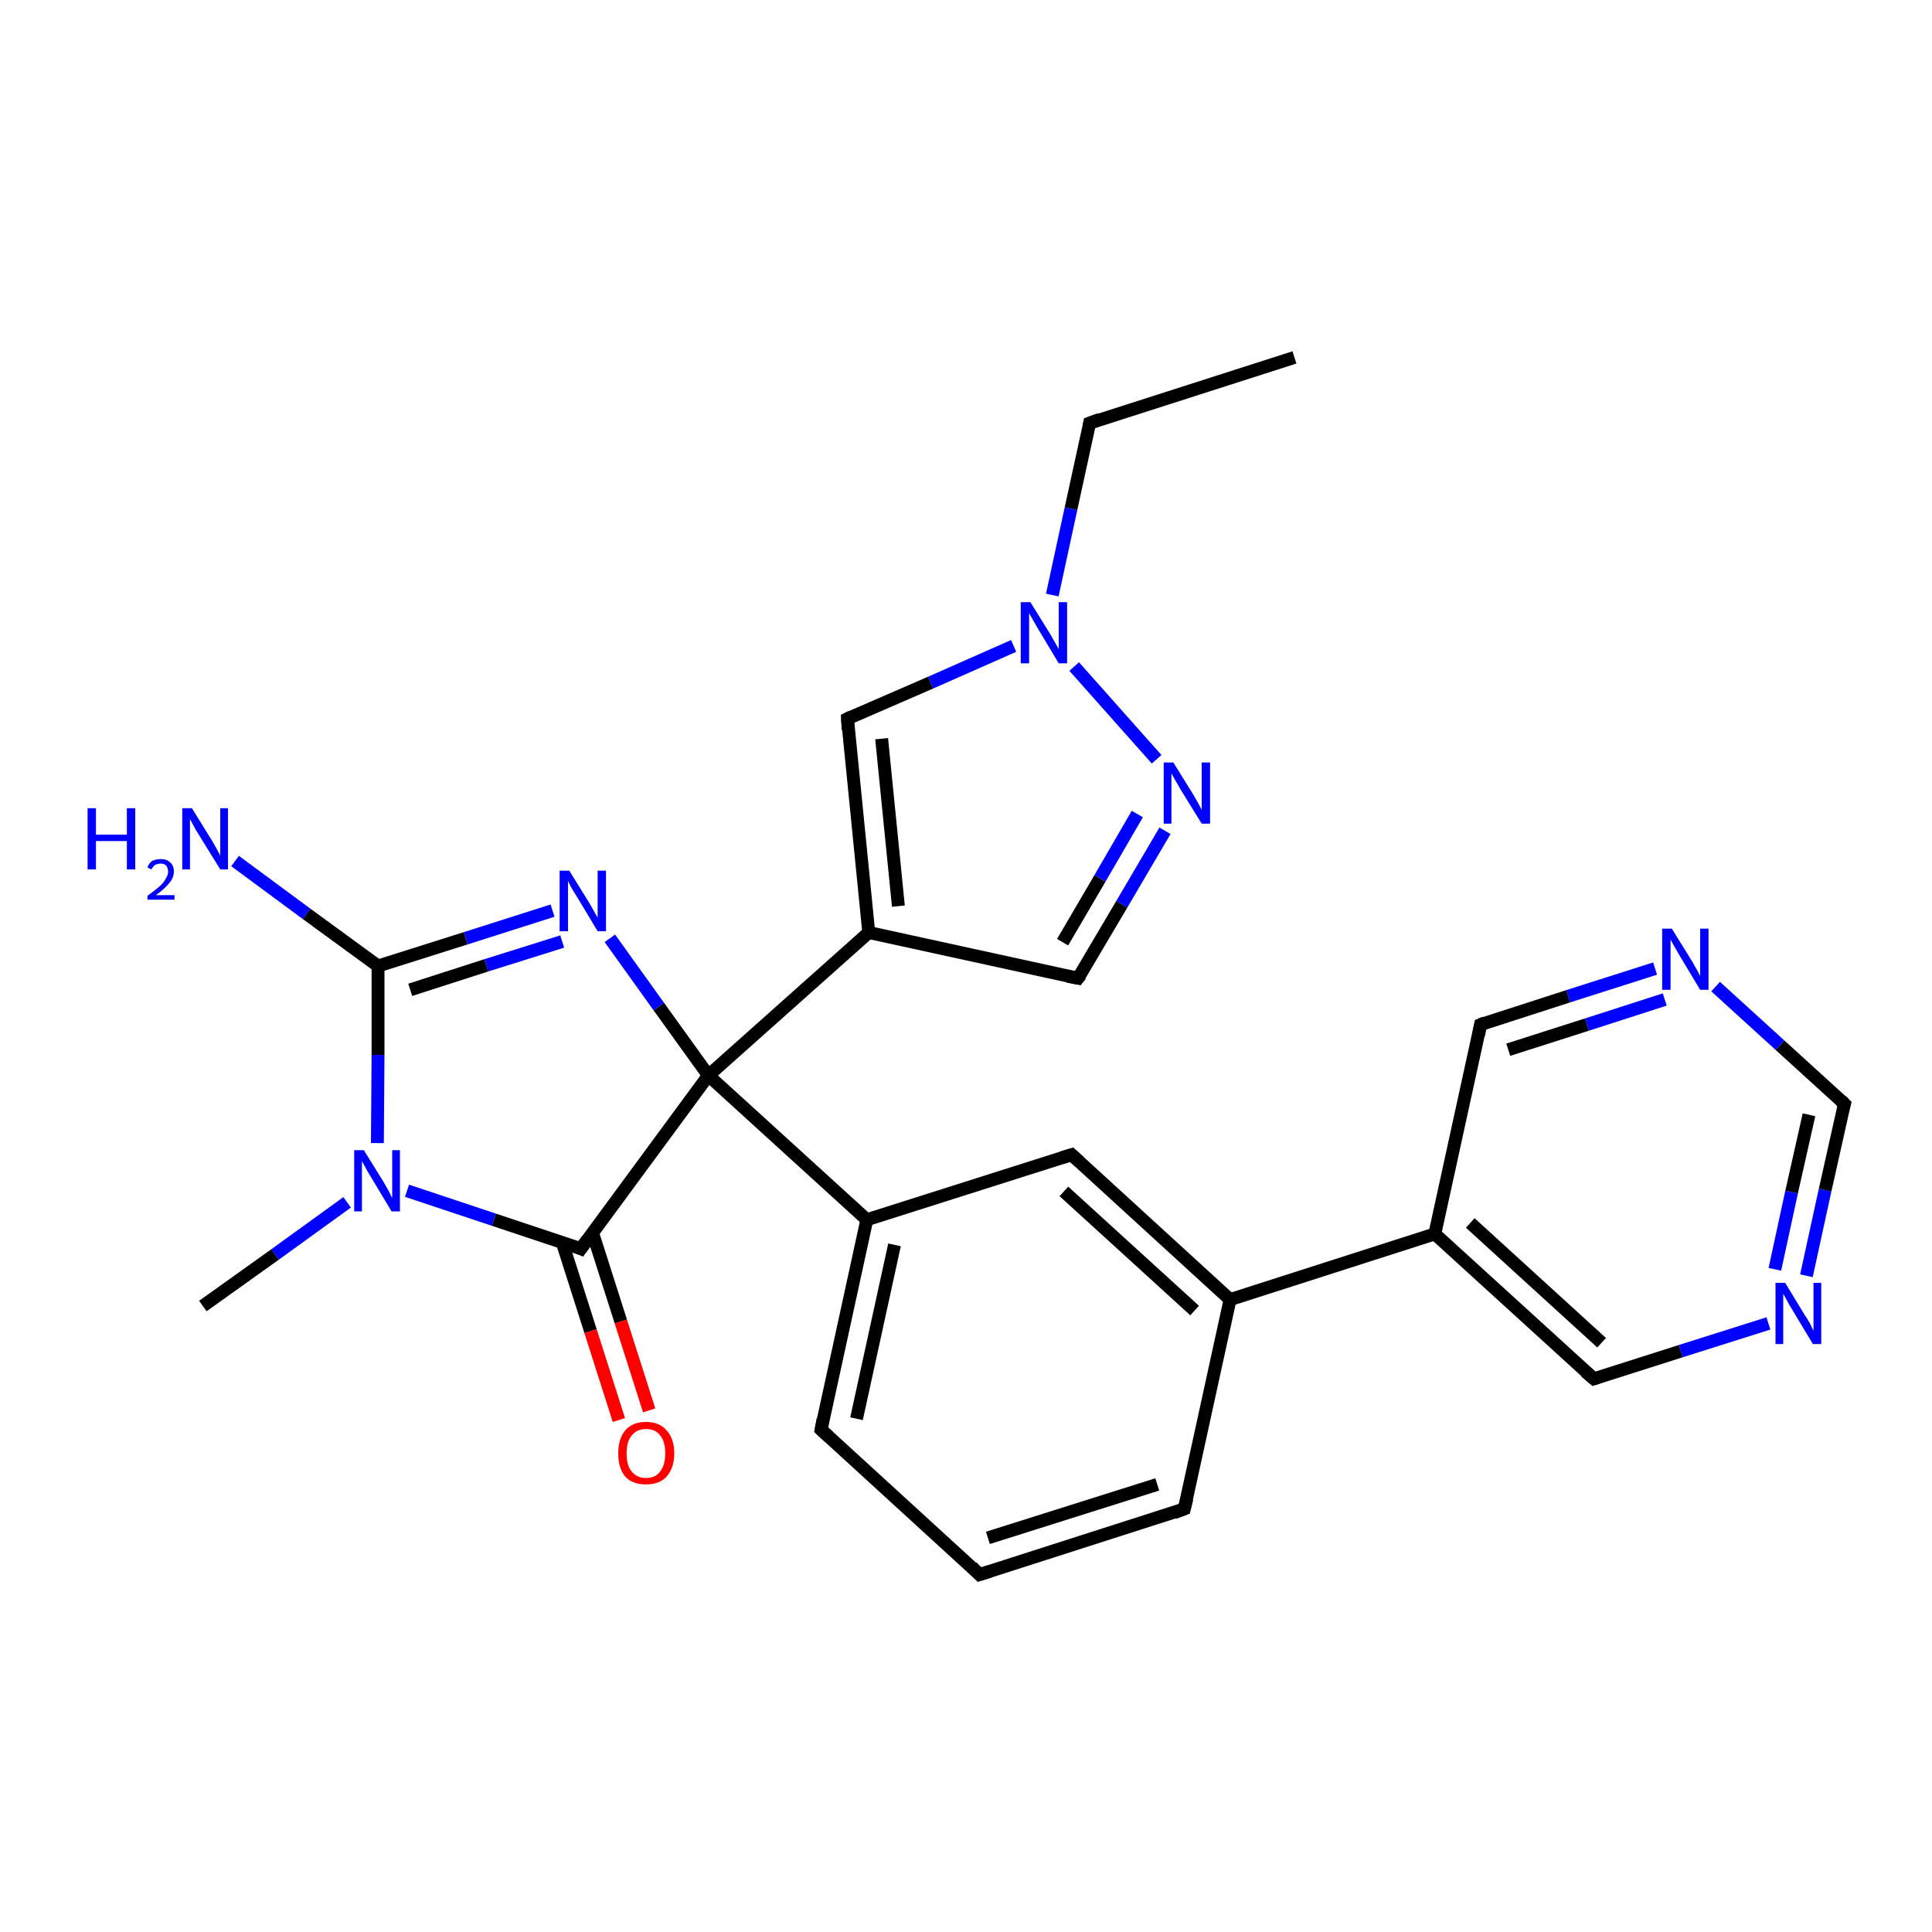 <?xml version='1.0' encoding='iso-8859-1'?>
<svg version='1.1' baseProfile='full'
              xmlns='http://www.w3.org/2000/svg'
                      xmlns:rdkit='http://www.rdkit.org/xml'
                      xmlns:xlink='http://www.w3.org/1999/xlink'
                  xml:space='preserve'
width='300px' height='300px' viewBox='0 0 300 300'>
<!-- END OF HEADER -->
<rect style='opacity:1.0;fill:#FFFFFF;stroke:none' width='300.0' height='300.0' x='0.0' y='0.0'> </rect>
<path class='bond-0 atom-0 atom-1' d='M 201.0,55.5 L 169.2,65.7' style='fill:none;fill-rule:evenodd;stroke:#000000;stroke-width:2.0px;stroke-linecap:butt;stroke-linejoin:miter;stroke-opacity:1' />
<path class='bond-1 atom-1 atom-2' d='M 169.2,65.7 L 166.3,79.0' style='fill:none;fill-rule:evenodd;stroke:#000000;stroke-width:2.0px;stroke-linecap:butt;stroke-linejoin:miter;stroke-opacity:1' />
<path class='bond-1 atom-1 atom-2' d='M 166.3,79.0 L 163.4,92.4' style='fill:none;fill-rule:evenodd;stroke:#0000FF;stroke-width:2.0px;stroke-linecap:butt;stroke-linejoin:miter;stroke-opacity:1' />
<path class='bond-2 atom-2 atom-3' d='M 157.4,100.3 L 144.5,106.0' style='fill:none;fill-rule:evenodd;stroke:#0000FF;stroke-width:2.0px;stroke-linecap:butt;stroke-linejoin:miter;stroke-opacity:1' />
<path class='bond-2 atom-2 atom-3' d='M 144.5,106.0 L 131.6,111.6' style='fill:none;fill-rule:evenodd;stroke:#000000;stroke-width:2.0px;stroke-linecap:butt;stroke-linejoin:miter;stroke-opacity:1' />
<path class='bond-3 atom-3 atom-4' d='M 131.6,111.6 L 134.9,144.8' style='fill:none;fill-rule:evenodd;stroke:#000000;stroke-width:2.0px;stroke-linecap:butt;stroke-linejoin:miter;stroke-opacity:1' />
<path class='bond-3 atom-3 atom-4' d='M 136.9,114.7 L 139.5,140.7' style='fill:none;fill-rule:evenodd;stroke:#000000;stroke-width:2.0px;stroke-linecap:butt;stroke-linejoin:miter;stroke-opacity:1' />
<path class='bond-4 atom-4 atom-5' d='M 134.9,144.8 L 167.4,151.9' style='fill:none;fill-rule:evenodd;stroke:#000000;stroke-width:2.0px;stroke-linecap:butt;stroke-linejoin:miter;stroke-opacity:1' />
<path class='bond-5 atom-5 atom-6' d='M 167.4,151.9 L 174.2,140.4' style='fill:none;fill-rule:evenodd;stroke:#000000;stroke-width:2.0px;stroke-linecap:butt;stroke-linejoin:miter;stroke-opacity:1' />
<path class='bond-5 atom-5 atom-6' d='M 174.2,140.4 L 180.9,129.0' style='fill:none;fill-rule:evenodd;stroke:#0000FF;stroke-width:2.0px;stroke-linecap:butt;stroke-linejoin:miter;stroke-opacity:1' />
<path class='bond-5 atom-5 atom-6' d='M 165.0,146.3 L 170.8,136.4' style='fill:none;fill-rule:evenodd;stroke:#000000;stroke-width:2.0px;stroke-linecap:butt;stroke-linejoin:miter;stroke-opacity:1' />
<path class='bond-5 atom-5 atom-6' d='M 170.8,136.4 L 176.6,126.4' style='fill:none;fill-rule:evenodd;stroke:#0000FF;stroke-width:2.0px;stroke-linecap:butt;stroke-linejoin:miter;stroke-opacity:1' />
<path class='bond-6 atom-4 atom-7' d='M 134.9,144.8 L 110.0,167.0' style='fill:none;fill-rule:evenodd;stroke:#000000;stroke-width:2.0px;stroke-linecap:butt;stroke-linejoin:miter;stroke-opacity:1' />
<path class='bond-7 atom-7 atom-8' d='M 110.0,167.0 L 102.3,156.3' style='fill:none;fill-rule:evenodd;stroke:#000000;stroke-width:2.0px;stroke-linecap:butt;stroke-linejoin:miter;stroke-opacity:1' />
<path class='bond-7 atom-7 atom-8' d='M 102.3,156.3 L 94.7,145.7' style='fill:none;fill-rule:evenodd;stroke:#0000FF;stroke-width:2.0px;stroke-linecap:butt;stroke-linejoin:miter;stroke-opacity:1' />
<path class='bond-8 atom-8 atom-9' d='M 85.8,141.4 L 72.3,145.7' style='fill:none;fill-rule:evenodd;stroke:#0000FF;stroke-width:2.0px;stroke-linecap:butt;stroke-linejoin:miter;stroke-opacity:1' />
<path class='bond-8 atom-8 atom-9' d='M 72.3,145.7 L 58.7,150.0' style='fill:none;fill-rule:evenodd;stroke:#000000;stroke-width:2.0px;stroke-linecap:butt;stroke-linejoin:miter;stroke-opacity:1' />
<path class='bond-8 atom-8 atom-9' d='M 87.3,146.2 L 75.5,149.9' style='fill:none;fill-rule:evenodd;stroke:#0000FF;stroke-width:2.0px;stroke-linecap:butt;stroke-linejoin:miter;stroke-opacity:1' />
<path class='bond-8 atom-8 atom-9' d='M 75.5,149.9 L 63.7,153.7' style='fill:none;fill-rule:evenodd;stroke:#000000;stroke-width:2.0px;stroke-linecap:butt;stroke-linejoin:miter;stroke-opacity:1' />
<path class='bond-9 atom-9 atom-10' d='M 58.7,150.0 L 47.6,141.9' style='fill:none;fill-rule:evenodd;stroke:#000000;stroke-width:2.0px;stroke-linecap:butt;stroke-linejoin:miter;stroke-opacity:1' />
<path class='bond-9 atom-9 atom-10' d='M 47.6,141.9 L 36.5,133.7' style='fill:none;fill-rule:evenodd;stroke:#0000FF;stroke-width:2.0px;stroke-linecap:butt;stroke-linejoin:miter;stroke-opacity:1' />
<path class='bond-10 atom-9 atom-11' d='M 58.7,150.0 L 58.7,163.8' style='fill:none;fill-rule:evenodd;stroke:#000000;stroke-width:2.0px;stroke-linecap:butt;stroke-linejoin:miter;stroke-opacity:1' />
<path class='bond-10 atom-9 atom-11' d='M 58.7,163.8 L 58.6,177.5' style='fill:none;fill-rule:evenodd;stroke:#0000FF;stroke-width:2.0px;stroke-linecap:butt;stroke-linejoin:miter;stroke-opacity:1' />
<path class='bond-11 atom-11 atom-12' d='M 53.9,186.7 L 42.7,194.8' style='fill:none;fill-rule:evenodd;stroke:#0000FF;stroke-width:2.0px;stroke-linecap:butt;stroke-linejoin:miter;stroke-opacity:1' />
<path class='bond-11 atom-11 atom-12' d='M 42.7,194.8 L 31.5,202.8' style='fill:none;fill-rule:evenodd;stroke:#000000;stroke-width:2.0px;stroke-linecap:butt;stroke-linejoin:miter;stroke-opacity:1' />
<path class='bond-12 atom-11 atom-13' d='M 63.2,184.9 L 76.7,189.4' style='fill:none;fill-rule:evenodd;stroke:#0000FF;stroke-width:2.0px;stroke-linecap:butt;stroke-linejoin:miter;stroke-opacity:1' />
<path class='bond-12 atom-11 atom-13' d='M 76.7,189.4 L 90.2,193.9' style='fill:none;fill-rule:evenodd;stroke:#000000;stroke-width:2.0px;stroke-linecap:butt;stroke-linejoin:miter;stroke-opacity:1' />
<path class='bond-13 atom-13 atom-14' d='M 87.3,192.9 L 91.7,206.7' style='fill:none;fill-rule:evenodd;stroke:#000000;stroke-width:2.0px;stroke-linecap:butt;stroke-linejoin:miter;stroke-opacity:1' />
<path class='bond-13 atom-13 atom-14' d='M 91.7,206.7 L 96.1,220.5' style='fill:none;fill-rule:evenodd;stroke:#FF0000;stroke-width:2.0px;stroke-linecap:butt;stroke-linejoin:miter;stroke-opacity:1' />
<path class='bond-13 atom-13 atom-14' d='M 92.0,191.4 L 96.4,205.2' style='fill:none;fill-rule:evenodd;stroke:#000000;stroke-width:2.0px;stroke-linecap:butt;stroke-linejoin:miter;stroke-opacity:1' />
<path class='bond-13 atom-13 atom-14' d='M 96.4,205.2 L 100.8,219.0' style='fill:none;fill-rule:evenodd;stroke:#FF0000;stroke-width:2.0px;stroke-linecap:butt;stroke-linejoin:miter;stroke-opacity:1' />
<path class='bond-14 atom-7 atom-15' d='M 110.0,167.0 L 134.6,189.4' style='fill:none;fill-rule:evenodd;stroke:#000000;stroke-width:2.0px;stroke-linecap:butt;stroke-linejoin:miter;stroke-opacity:1' />
<path class='bond-15 atom-15 atom-16' d='M 134.6,189.4 L 127.5,222.0' style='fill:none;fill-rule:evenodd;stroke:#000000;stroke-width:2.0px;stroke-linecap:butt;stroke-linejoin:miter;stroke-opacity:1' />
<path class='bond-15 atom-15 atom-16' d='M 138.9,193.3 L 133.0,220.3' style='fill:none;fill-rule:evenodd;stroke:#000000;stroke-width:2.0px;stroke-linecap:butt;stroke-linejoin:miter;stroke-opacity:1' />
<path class='bond-16 atom-16 atom-17' d='M 127.5,222.0 L 152.1,244.5' style='fill:none;fill-rule:evenodd;stroke:#000000;stroke-width:2.0px;stroke-linecap:butt;stroke-linejoin:miter;stroke-opacity:1' />
<path class='bond-17 atom-17 atom-18' d='M 152.1,244.5 L 183.9,234.3' style='fill:none;fill-rule:evenodd;stroke:#000000;stroke-width:2.0px;stroke-linecap:butt;stroke-linejoin:miter;stroke-opacity:1' />
<path class='bond-17 atom-17 atom-18' d='M 153.4,238.8 L 179.7,230.5' style='fill:none;fill-rule:evenodd;stroke:#000000;stroke-width:2.0px;stroke-linecap:butt;stroke-linejoin:miter;stroke-opacity:1' />
<path class='bond-18 atom-18 atom-19' d='M 183.9,234.3 L 191.0,201.8' style='fill:none;fill-rule:evenodd;stroke:#000000;stroke-width:2.0px;stroke-linecap:butt;stroke-linejoin:miter;stroke-opacity:1' />
<path class='bond-19 atom-19 atom-20' d='M 191.0,201.8 L 166.4,179.3' style='fill:none;fill-rule:evenodd;stroke:#000000;stroke-width:2.0px;stroke-linecap:butt;stroke-linejoin:miter;stroke-opacity:1' />
<path class='bond-19 atom-19 atom-20' d='M 185.5,203.5 L 165.2,185.0' style='fill:none;fill-rule:evenodd;stroke:#000000;stroke-width:2.0px;stroke-linecap:butt;stroke-linejoin:miter;stroke-opacity:1' />
<path class='bond-20 atom-19 atom-21' d='M 191.0,201.8 L 222.8,191.6' style='fill:none;fill-rule:evenodd;stroke:#000000;stroke-width:2.0px;stroke-linecap:butt;stroke-linejoin:miter;stroke-opacity:1' />
<path class='bond-21 atom-21 atom-22' d='M 222.8,191.6 L 247.5,214.1' style='fill:none;fill-rule:evenodd;stroke:#000000;stroke-width:2.0px;stroke-linecap:butt;stroke-linejoin:miter;stroke-opacity:1' />
<path class='bond-21 atom-21 atom-22' d='M 228.3,189.9 L 248.7,208.5' style='fill:none;fill-rule:evenodd;stroke:#000000;stroke-width:2.0px;stroke-linecap:butt;stroke-linejoin:miter;stroke-opacity:1' />
<path class='bond-22 atom-22 atom-23' d='M 247.5,214.1 L 261.0,209.8' style='fill:none;fill-rule:evenodd;stroke:#000000;stroke-width:2.0px;stroke-linecap:butt;stroke-linejoin:miter;stroke-opacity:1' />
<path class='bond-22 atom-22 atom-23' d='M 261.0,209.8 L 274.6,205.5' style='fill:none;fill-rule:evenodd;stroke:#0000FF;stroke-width:2.0px;stroke-linecap:butt;stroke-linejoin:miter;stroke-opacity:1' />
<path class='bond-23 atom-23 atom-24' d='M 280.5,198.1 L 283.4,184.8' style='fill:none;fill-rule:evenodd;stroke:#0000FF;stroke-width:2.0px;stroke-linecap:butt;stroke-linejoin:miter;stroke-opacity:1' />
<path class='bond-23 atom-23 atom-24' d='M 283.4,184.8 L 286.4,171.4' style='fill:none;fill-rule:evenodd;stroke:#000000;stroke-width:2.0px;stroke-linecap:butt;stroke-linejoin:miter;stroke-opacity:1' />
<path class='bond-23 atom-23 atom-24' d='M 275.6,197.1 L 278.2,185.1' style='fill:none;fill-rule:evenodd;stroke:#0000FF;stroke-width:2.0px;stroke-linecap:butt;stroke-linejoin:miter;stroke-opacity:1' />
<path class='bond-23 atom-23 atom-24' d='M 278.2,185.1 L 280.9,173.1' style='fill:none;fill-rule:evenodd;stroke:#000000;stroke-width:2.0px;stroke-linecap:butt;stroke-linejoin:miter;stroke-opacity:1' />
<path class='bond-24 atom-24 atom-25' d='M 286.4,171.4 L 276.4,162.3' style='fill:none;fill-rule:evenodd;stroke:#000000;stroke-width:2.0px;stroke-linecap:butt;stroke-linejoin:miter;stroke-opacity:1' />
<path class='bond-24 atom-24 atom-25' d='M 276.4,162.3 L 266.4,153.2' style='fill:none;fill-rule:evenodd;stroke:#0000FF;stroke-width:2.0px;stroke-linecap:butt;stroke-linejoin:miter;stroke-opacity:1' />
<path class='bond-25 atom-25 atom-26' d='M 257.0,150.4 L 243.5,154.7' style='fill:none;fill-rule:evenodd;stroke:#0000FF;stroke-width:2.0px;stroke-linecap:butt;stroke-linejoin:miter;stroke-opacity:1' />
<path class='bond-25 atom-25 atom-26' d='M 243.5,154.7 L 229.9,159.1' style='fill:none;fill-rule:evenodd;stroke:#000000;stroke-width:2.0px;stroke-linecap:butt;stroke-linejoin:miter;stroke-opacity:1' />
<path class='bond-25 atom-25 atom-26' d='M 258.5,155.2 L 246.4,159.1' style='fill:none;fill-rule:evenodd;stroke:#0000FF;stroke-width:2.0px;stroke-linecap:butt;stroke-linejoin:miter;stroke-opacity:1' />
<path class='bond-25 atom-25 atom-26' d='M 246.4,159.1 L 234.2,163.0' style='fill:none;fill-rule:evenodd;stroke:#000000;stroke-width:2.0px;stroke-linecap:butt;stroke-linejoin:miter;stroke-opacity:1' />
<path class='bond-26 atom-6 atom-2' d='M 179.6,117.9 L 166.8,103.5' style='fill:none;fill-rule:evenodd;stroke:#0000FF;stroke-width:2.0px;stroke-linecap:butt;stroke-linejoin:miter;stroke-opacity:1' />
<path class='bond-27 atom-13 atom-7' d='M 90.2,193.9 L 110.0,167.0' style='fill:none;fill-rule:evenodd;stroke:#000000;stroke-width:2.0px;stroke-linecap:butt;stroke-linejoin:miter;stroke-opacity:1' />
<path class='bond-28 atom-20 atom-15' d='M 166.4,179.3 L 134.6,189.4' style='fill:none;fill-rule:evenodd;stroke:#000000;stroke-width:2.0px;stroke-linecap:butt;stroke-linejoin:miter;stroke-opacity:1' />
<path class='bond-29 atom-26 atom-21' d='M 229.9,159.1 L 222.8,191.6' style='fill:none;fill-rule:evenodd;stroke:#000000;stroke-width:2.0px;stroke-linecap:butt;stroke-linejoin:miter;stroke-opacity:1' />
<path d='M 170.8,65.1 L 169.2,65.7 L 169.1,66.3' style='fill:none;stroke:#000000;stroke-width:2.0px;stroke-linecap:butt;stroke-linejoin:miter;stroke-opacity:1;' />
<path d='M 132.2,111.3 L 131.6,111.6 L 131.7,113.3' style='fill:none;stroke:#000000;stroke-width:2.0px;stroke-linecap:butt;stroke-linejoin:miter;stroke-opacity:1;' />
<path d='M 165.8,151.6 L 167.4,151.9 L 167.8,151.4' style='fill:none;stroke:#000000;stroke-width:2.0px;stroke-linecap:butt;stroke-linejoin:miter;stroke-opacity:1;' />
<path d='M 89.5,193.6 L 90.2,193.9 L 91.2,192.5' style='fill:none;stroke:#000000;stroke-width:2.0px;stroke-linecap:butt;stroke-linejoin:miter;stroke-opacity:1;' />
<path d='M 127.8,220.4 L 127.5,222.0 L 128.7,223.1' style='fill:none;stroke:#000000;stroke-width:2.0px;stroke-linecap:butt;stroke-linejoin:miter;stroke-opacity:1;' />
<path d='M 150.9,243.3 L 152.1,244.5 L 153.7,244.0' style='fill:none;stroke:#000000;stroke-width:2.0px;stroke-linecap:butt;stroke-linejoin:miter;stroke-opacity:1;' />
<path d='M 182.3,234.9 L 183.9,234.3 L 184.3,232.7' style='fill:none;stroke:#000000;stroke-width:2.0px;stroke-linecap:butt;stroke-linejoin:miter;stroke-opacity:1;' />
<path d='M 167.6,180.4 L 166.4,179.3 L 164.8,179.8' style='fill:none;stroke:#000000;stroke-width:2.0px;stroke-linecap:butt;stroke-linejoin:miter;stroke-opacity:1;' />
<path d='M 246.2,213.0 L 247.5,214.1 L 248.1,213.9' style='fill:none;stroke:#000000;stroke-width:2.0px;stroke-linecap:butt;stroke-linejoin:miter;stroke-opacity:1;' />
<path d='M 286.2,172.1 L 286.4,171.4 L 285.9,170.9' style='fill:none;stroke:#000000;stroke-width:2.0px;stroke-linecap:butt;stroke-linejoin:miter;stroke-opacity:1;' />
<path d='M 230.6,158.8 L 229.9,159.1 L 229.6,160.7' style='fill:none;stroke:#000000;stroke-width:2.0px;stroke-linecap:butt;stroke-linejoin:miter;stroke-opacity:1;' />
<path class='atom-2' d='M 160.0 93.5
L 163.1 98.5
Q 163.4 99.0, 163.9 99.9
Q 164.4 100.8, 164.4 100.8
L 164.4 93.5
L 165.7 93.5
L 165.7 103.0
L 164.4 103.0
L 161.1 97.5
Q 160.7 96.8, 160.3 96.1
Q 159.9 95.4, 159.8 95.2
L 159.8 103.0
L 158.5 103.0
L 158.5 93.5
L 160.0 93.5
' fill='#0000FF'/>
<path class='atom-6' d='M 182.2 118.4
L 185.3 123.4
Q 185.6 123.9, 186.1 124.8
Q 186.6 125.7, 186.6 125.8
L 186.6 118.4
L 187.9 118.4
L 187.9 127.9
L 186.6 127.9
L 183.2 122.4
Q 182.9 121.8, 182.4 121.0
Q 182.0 120.3, 181.9 120.1
L 181.9 127.9
L 180.7 127.9
L 180.7 118.4
L 182.2 118.4
' fill='#0000FF'/>
<path class='atom-8' d='M 88.4 135.2
L 91.5 140.2
Q 91.8 140.7, 92.3 141.6
Q 92.8 142.5, 92.8 142.5
L 92.8 135.2
L 94.1 135.2
L 94.1 144.6
L 92.8 144.6
L 89.5 139.1
Q 89.1 138.5, 88.7 137.8
Q 88.3 137.0, 88.2 136.8
L 88.2 144.6
L 86.9 144.6
L 86.9 135.2
L 88.4 135.2
' fill='#0000FF'/>
<path class='atom-10' d='M 13.6 125.5
L 14.9 125.5
L 14.9 129.6
L 19.7 129.6
L 19.7 125.5
L 21.0 125.5
L 21.0 135.0
L 19.7 135.0
L 19.7 130.6
L 14.9 130.6
L 14.9 135.0
L 13.6 135.0
L 13.6 125.5
' fill='#0000FF'/>
<path class='atom-10' d='M 22.9 134.7
Q 23.1 134.1, 23.6 133.7
Q 24.2 133.4, 25.0 133.4
Q 25.9 133.4, 26.4 133.9
Q 27.0 134.4, 27.0 135.3
Q 27.0 136.3, 26.3 137.1
Q 25.6 138.0, 24.2 139.0
L 27.1 139.0
L 27.1 139.7
L 22.9 139.7
L 22.9 139.1
Q 24.0 138.3, 24.7 137.7
Q 25.4 137.1, 25.7 136.5
Q 26.1 135.9, 26.1 135.4
Q 26.1 134.8, 25.8 134.4
Q 25.5 134.1, 25.0 134.1
Q 24.5 134.1, 24.1 134.3
Q 23.8 134.5, 23.5 135.0
L 22.9 134.7
' fill='#0000FF'/>
<path class='atom-10' d='M 29.8 125.5
L 32.9 130.5
Q 33.2 131.0, 33.7 131.9
Q 34.2 132.8, 34.2 132.9
L 34.2 125.5
L 35.4 125.5
L 35.4 135.0
L 34.2 135.0
L 30.8 129.5
Q 30.4 128.9, 30.0 128.1
Q 29.6 127.4, 29.5 127.2
L 29.5 135.0
L 28.3 135.0
L 28.3 125.5
L 29.8 125.5
' fill='#0000FF'/>
<path class='atom-11' d='M 56.5 178.6
L 59.6 183.6
Q 59.9 184.1, 60.4 185.0
Q 60.8 185.9, 60.9 186.0
L 60.9 178.6
L 62.1 178.6
L 62.1 188.1
L 60.8 188.1
L 57.5 182.6
Q 57.1 182.0, 56.7 181.2
Q 56.3 180.5, 56.2 180.3
L 56.2 188.1
L 55.0 188.1
L 55.0 178.6
L 56.5 178.6
' fill='#0000FF'/>
<path class='atom-14' d='M 96.0 225.7
Q 96.0 223.4, 97.1 222.1
Q 98.2 220.8, 100.3 220.8
Q 102.4 220.8, 103.5 222.1
Q 104.7 223.4, 104.7 225.7
Q 104.7 227.9, 103.5 229.3
Q 102.4 230.5, 100.3 230.5
Q 98.2 230.5, 97.1 229.3
Q 96.0 228.0, 96.0 225.7
M 100.3 229.5
Q 101.8 229.5, 102.5 228.5
Q 103.3 227.5, 103.3 225.7
Q 103.3 223.8, 102.5 222.9
Q 101.8 221.9, 100.3 221.9
Q 98.9 221.9, 98.1 222.9
Q 97.3 223.8, 97.3 225.7
Q 97.3 227.6, 98.1 228.5
Q 98.9 229.5, 100.3 229.5
' fill='#FF0000'/>
<path class='atom-23' d='M 277.2 199.2
L 280.3 204.3
Q 280.6 204.7, 281.1 205.6
Q 281.5 206.5, 281.6 206.6
L 281.6 199.2
L 282.8 199.2
L 282.8 208.7
L 281.5 208.7
L 278.2 203.2
Q 277.8 202.6, 277.4 201.8
Q 277.0 201.1, 276.9 200.9
L 276.9 208.7
L 275.7 208.7
L 275.7 199.2
L 277.2 199.2
' fill='#0000FF'/>
<path class='atom-25' d='M 259.6 144.2
L 262.7 149.2
Q 263.0 149.7, 263.5 150.6
Q 264.0 151.5, 264.0 151.6
L 264.0 144.2
L 265.3 144.2
L 265.3 153.7
L 264.0 153.7
L 260.7 148.2
Q 260.3 147.5, 259.9 146.8
Q 259.5 146.1, 259.4 145.9
L 259.4 153.7
L 258.1 153.7
L 258.1 144.2
L 259.6 144.2
' fill='#0000FF'/>
</svg>

